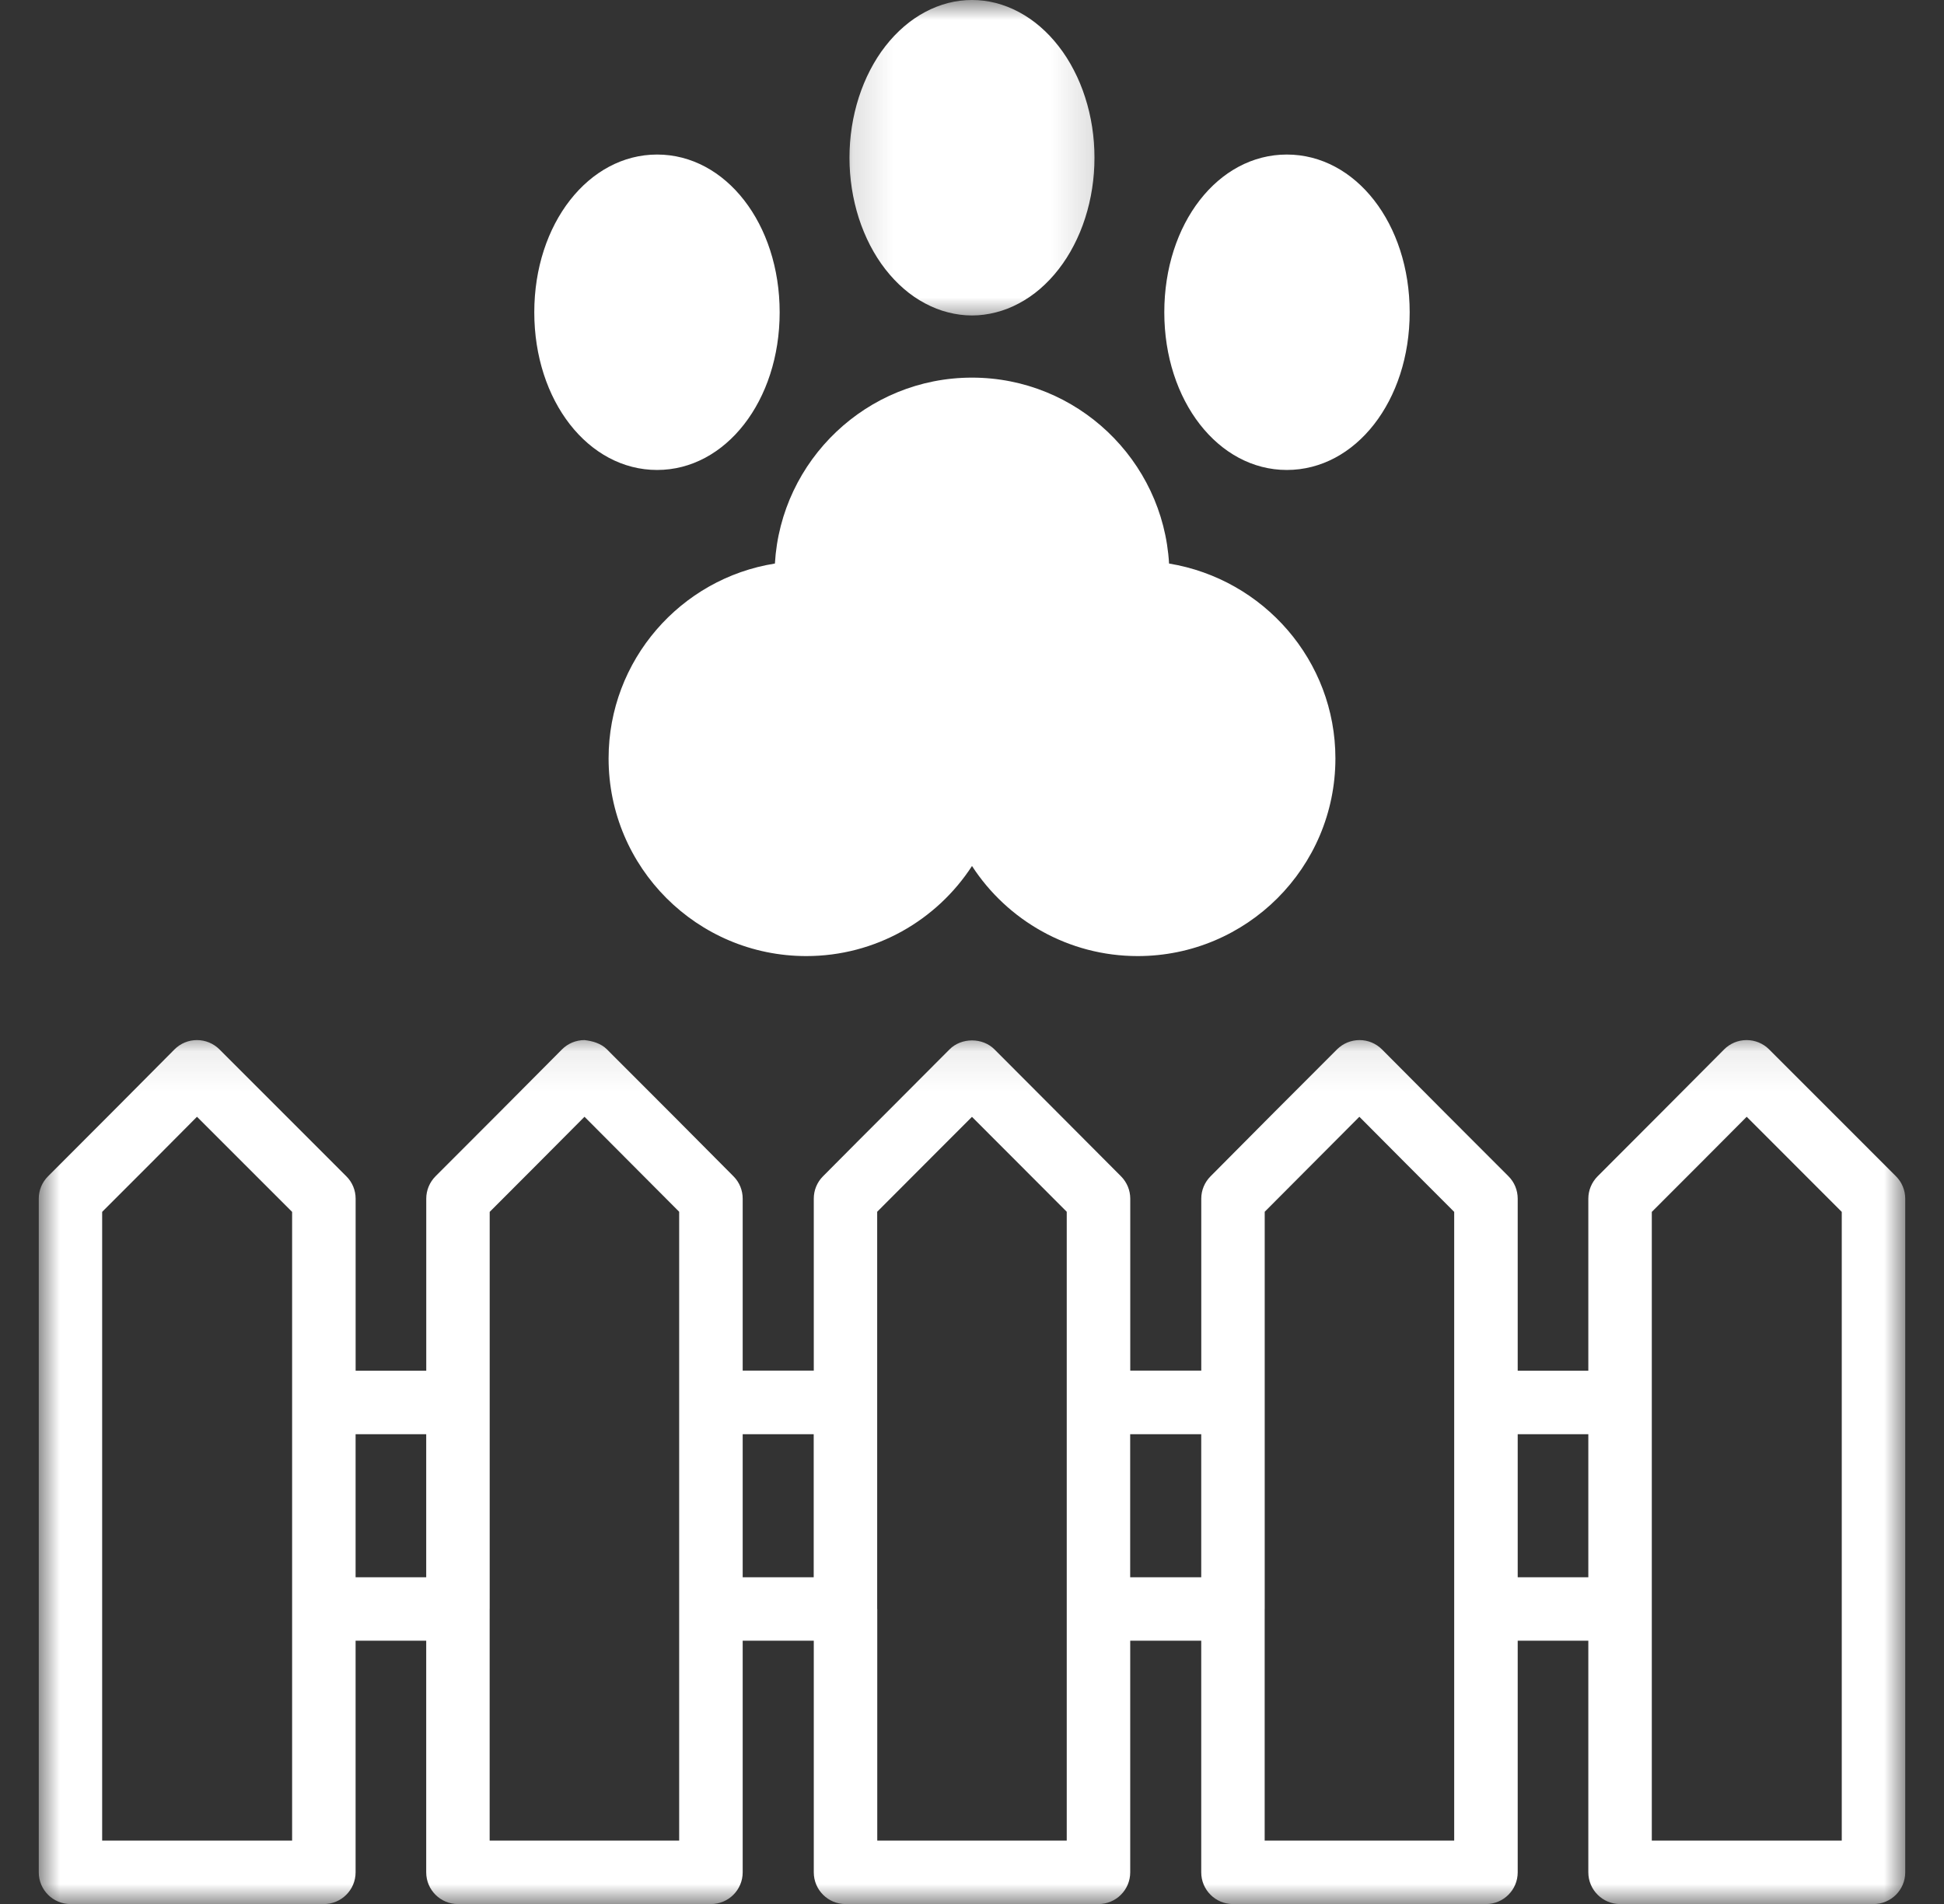 <svg width="49" height="48" viewBox="0 0 49 48" fill="none" xmlns="http://www.w3.org/2000/svg">
<rect x="0" y="0" width="49" height="48" fill="#333333" stroke="none"/>
<path d="M32.435 11.848C34.172 11.848 35.532 10.104 35.532 7.873C35.532 5.64 34.172 3.896 32.435 3.896C30.699 3.896 29.347 5.64 29.347 7.873C29.347 10.104 30.707 11.848 32.435 11.848Z" fill="white"/>
<mask id="mask0_1371_19713" style="mask-type:luminance" maskUnits="userSpaceOnUse" x="21" y="0" width="7" height="9">
<path d="M21.14 0H27.86V8.16H21.14V0Z" fill="white"/>
</mask>
<g mask="url(#mask0_1371_19713)">
<path d="M27.587 3.976C27.587 4.238 27.568 4.495 27.528 4.751C27.488 5.008 27.43 5.256 27.352 5.498C27.275 5.739 27.18 5.968 27.067 6.185C26.955 6.403 26.827 6.603 26.683 6.788C26.54 6.973 26.383 7.138 26.215 7.283C26.047 7.428 25.868 7.55 25.681 7.649C25.495 7.749 25.301 7.825 25.102 7.875C24.903 7.926 24.702 7.953 24.5 7.953C24.297 7.953 24.096 7.926 23.897 7.875C23.698 7.825 23.505 7.749 23.318 7.649C23.131 7.55 22.952 7.428 22.785 7.283C22.616 7.138 22.46 6.973 22.316 6.788C22.172 6.603 22.045 6.403 21.932 6.185C21.82 5.968 21.725 5.739 21.647 5.498C21.57 5.256 21.511 5.008 21.471 4.751C21.431 4.495 21.412 4.238 21.412 3.976C21.412 3.715 21.431 3.456 21.471 3.2C21.511 2.944 21.57 2.696 21.647 2.455C21.725 2.214 21.82 1.984 21.932 1.768C22.045 1.55 22.172 1.349 22.316 1.165C22.46 0.98 22.616 0.815 22.785 0.67C22.952 0.525 23.131 0.403 23.318 0.303C23.505 0.203 23.698 0.128 23.897 0.076C24.096 0.025 24.297 0 24.5 0C24.702 0 24.903 0.025 25.102 0.076C25.301 0.128 25.495 0.203 25.681 0.303C25.868 0.403 26.047 0.525 26.215 0.67C26.383 0.815 26.54 0.98 26.683 1.165C26.827 1.349 26.955 1.55 27.067 1.768C27.18 1.984 27.275 2.214 27.352 2.455C27.43 2.696 27.488 2.944 27.528 3.2C27.568 3.456 27.587 3.715 27.587 3.976Z" fill="white"/>
</g>
<path d="M19.532 14.207C17.156 14.583 15.34 16.647 15.34 19.12C15.34 21.872 17.572 24.103 20.324 24.103C22.067 24.103 23.612 23.2 24.5 21.832C25.387 23.2 26.932 24.103 28.676 24.103C31.427 24.103 33.66 21.872 33.66 19.12C33.66 16.656 31.852 14.6 29.467 14.207C29.316 11.6 27.147 9.52 24.5 9.52C21.852 9.52 19.684 11.6 19.532 14.207Z" fill="white"/>
<path d="M16.563 11.848C18.292 11.848 19.652 10.104 19.652 7.873C19.652 5.64 18.292 3.896 16.563 3.896C14.836 3.896 13.467 5.64 13.467 7.873C13.467 10.104 14.827 11.848 16.563 11.848Z" fill="white"/>
<mask id="mask1_1371_19713" style="mask-type:luminance" maskUnits="userSpaceOnUse" x="0" y="26" width="49" height="22">
<path d="M0.979 26.08H48.02V48H0.979V26.08Z" fill="white"/>
</mask>
<g mask="url(#mask1_1371_19713)">
<path d="M1.775 48.002H8.163C8.605 48.002 8.963 47.643 8.963 47.202V41.363H10.743V47.202C10.743 47.643 11.1 48.002 11.543 48.002H17.92C18.363 48.002 18.72 47.643 18.72 47.202V41.363H20.512V47.202C20.512 47.643 20.869 48.002 21.312 48.002H27.688C28.13 48.002 28.488 47.643 28.488 47.202V41.363H30.278V47.202C30.278 47.643 30.635 48.002 31.078 48.002H37.455C37.898 48.002 38.255 47.643 38.255 47.202V41.363H40.035V47.202C40.035 47.643 40.394 48.002 40.835 48.002H47.223C47.666 48.002 48.023 47.643 48.023 47.202V30.22C48.023 30.007 47.939 29.803 47.789 29.654L44.59 26.454C44.441 26.305 44.238 26.221 44.024 26.221H44.023C43.81 26.221 43.607 26.306 43.457 26.457C42.215 27.707 41.52 28.403 40.27 29.654C40.12 29.805 40.035 30.007 40.035 30.22V34.556H38.255V30.22C38.255 30.007 38.172 29.803 38.022 29.654C36.772 28.403 36.075 27.707 34.835 26.457C34.684 26.306 34.482 26.221 34.269 26.221H34.267C34.054 26.221 33.852 26.305 33.702 26.454L33.535 26.621C32.385 27.771 31.698 28.459 30.512 29.656C30.363 29.806 30.279 30.007 30.279 30.218V34.554H28.489V30.218C28.489 30.007 28.405 29.806 28.257 29.656C27.629 29.023 27.139 28.532 26.647 28.04C26.164 27.558 25.683 27.075 25.068 26.457C24.768 26.153 24.232 26.153 23.932 26.457C23.318 27.075 22.835 27.558 22.354 28.04C21.862 28.532 21.37 29.023 20.743 29.656C20.594 29.806 20.512 30.007 20.512 30.218V34.554H18.72V30.218C18.72 30.007 18.638 29.806 18.489 29.656C17.303 28.459 16.614 27.771 15.464 26.621L15.298 26.454C15.148 26.305 14.939 26.244 14.732 26.221C14.518 26.221 14.314 26.306 14.164 26.457C12.924 27.707 12.229 28.403 10.978 29.654C10.828 29.805 10.744 30.007 10.744 30.22V34.556H8.964V30.22C8.964 30.007 8.88 29.803 8.729 29.654L5.53 26.454C5.38 26.305 5.178 26.221 4.964 26.221H4.963C4.749 26.221 4.547 26.306 4.397 26.457C3.258 27.606 2.579 28.286 1.509 29.357L1.212 29.654C1.06 29.805 0.977 30.007 0.977 30.22V47.202C0.977 47.643 1.334 48.002 1.777 48.002H1.775ZM41.635 40.563V30.552C42.552 29.634 43.181 29.007 44.027 28.154L46.423 30.552V46.402H41.635V40.563ZM38.255 36.157H40.035V39.763H38.255V36.157ZM31.878 40.563V30.549C32.788 29.633 33.413 29.007 34.264 28.154C35.11 29.007 35.738 29.634 36.654 30.552V46.402H31.877V40.563H31.878ZM28.487 36.157H30.278V39.763H28.487V36.157ZM22.11 40.563V30.549C22.628 30.028 23.055 29.601 23.484 29.172C23.808 28.847 24.134 28.523 24.499 28.156C24.864 28.522 25.189 28.847 25.514 29.172C25.943 29.601 26.369 30.028 26.888 30.549V46.402H22.112V40.563H22.11ZM18.72 36.157H20.51V39.763H18.72V36.157ZM12.343 40.563V30.552C13.259 29.634 13.887 29.007 14.733 28.154C15.584 29.007 16.209 29.633 17.119 30.549V46.402H12.342V40.563H12.343ZM8.963 36.157H10.743V39.763H8.963V36.157ZM2.575 30.552L2.638 30.488C3.522 29.606 4.139 28.987 4.965 28.154L7.363 30.552V46.402H2.575V30.552Z" fill="white"/>
</g>
</svg>
